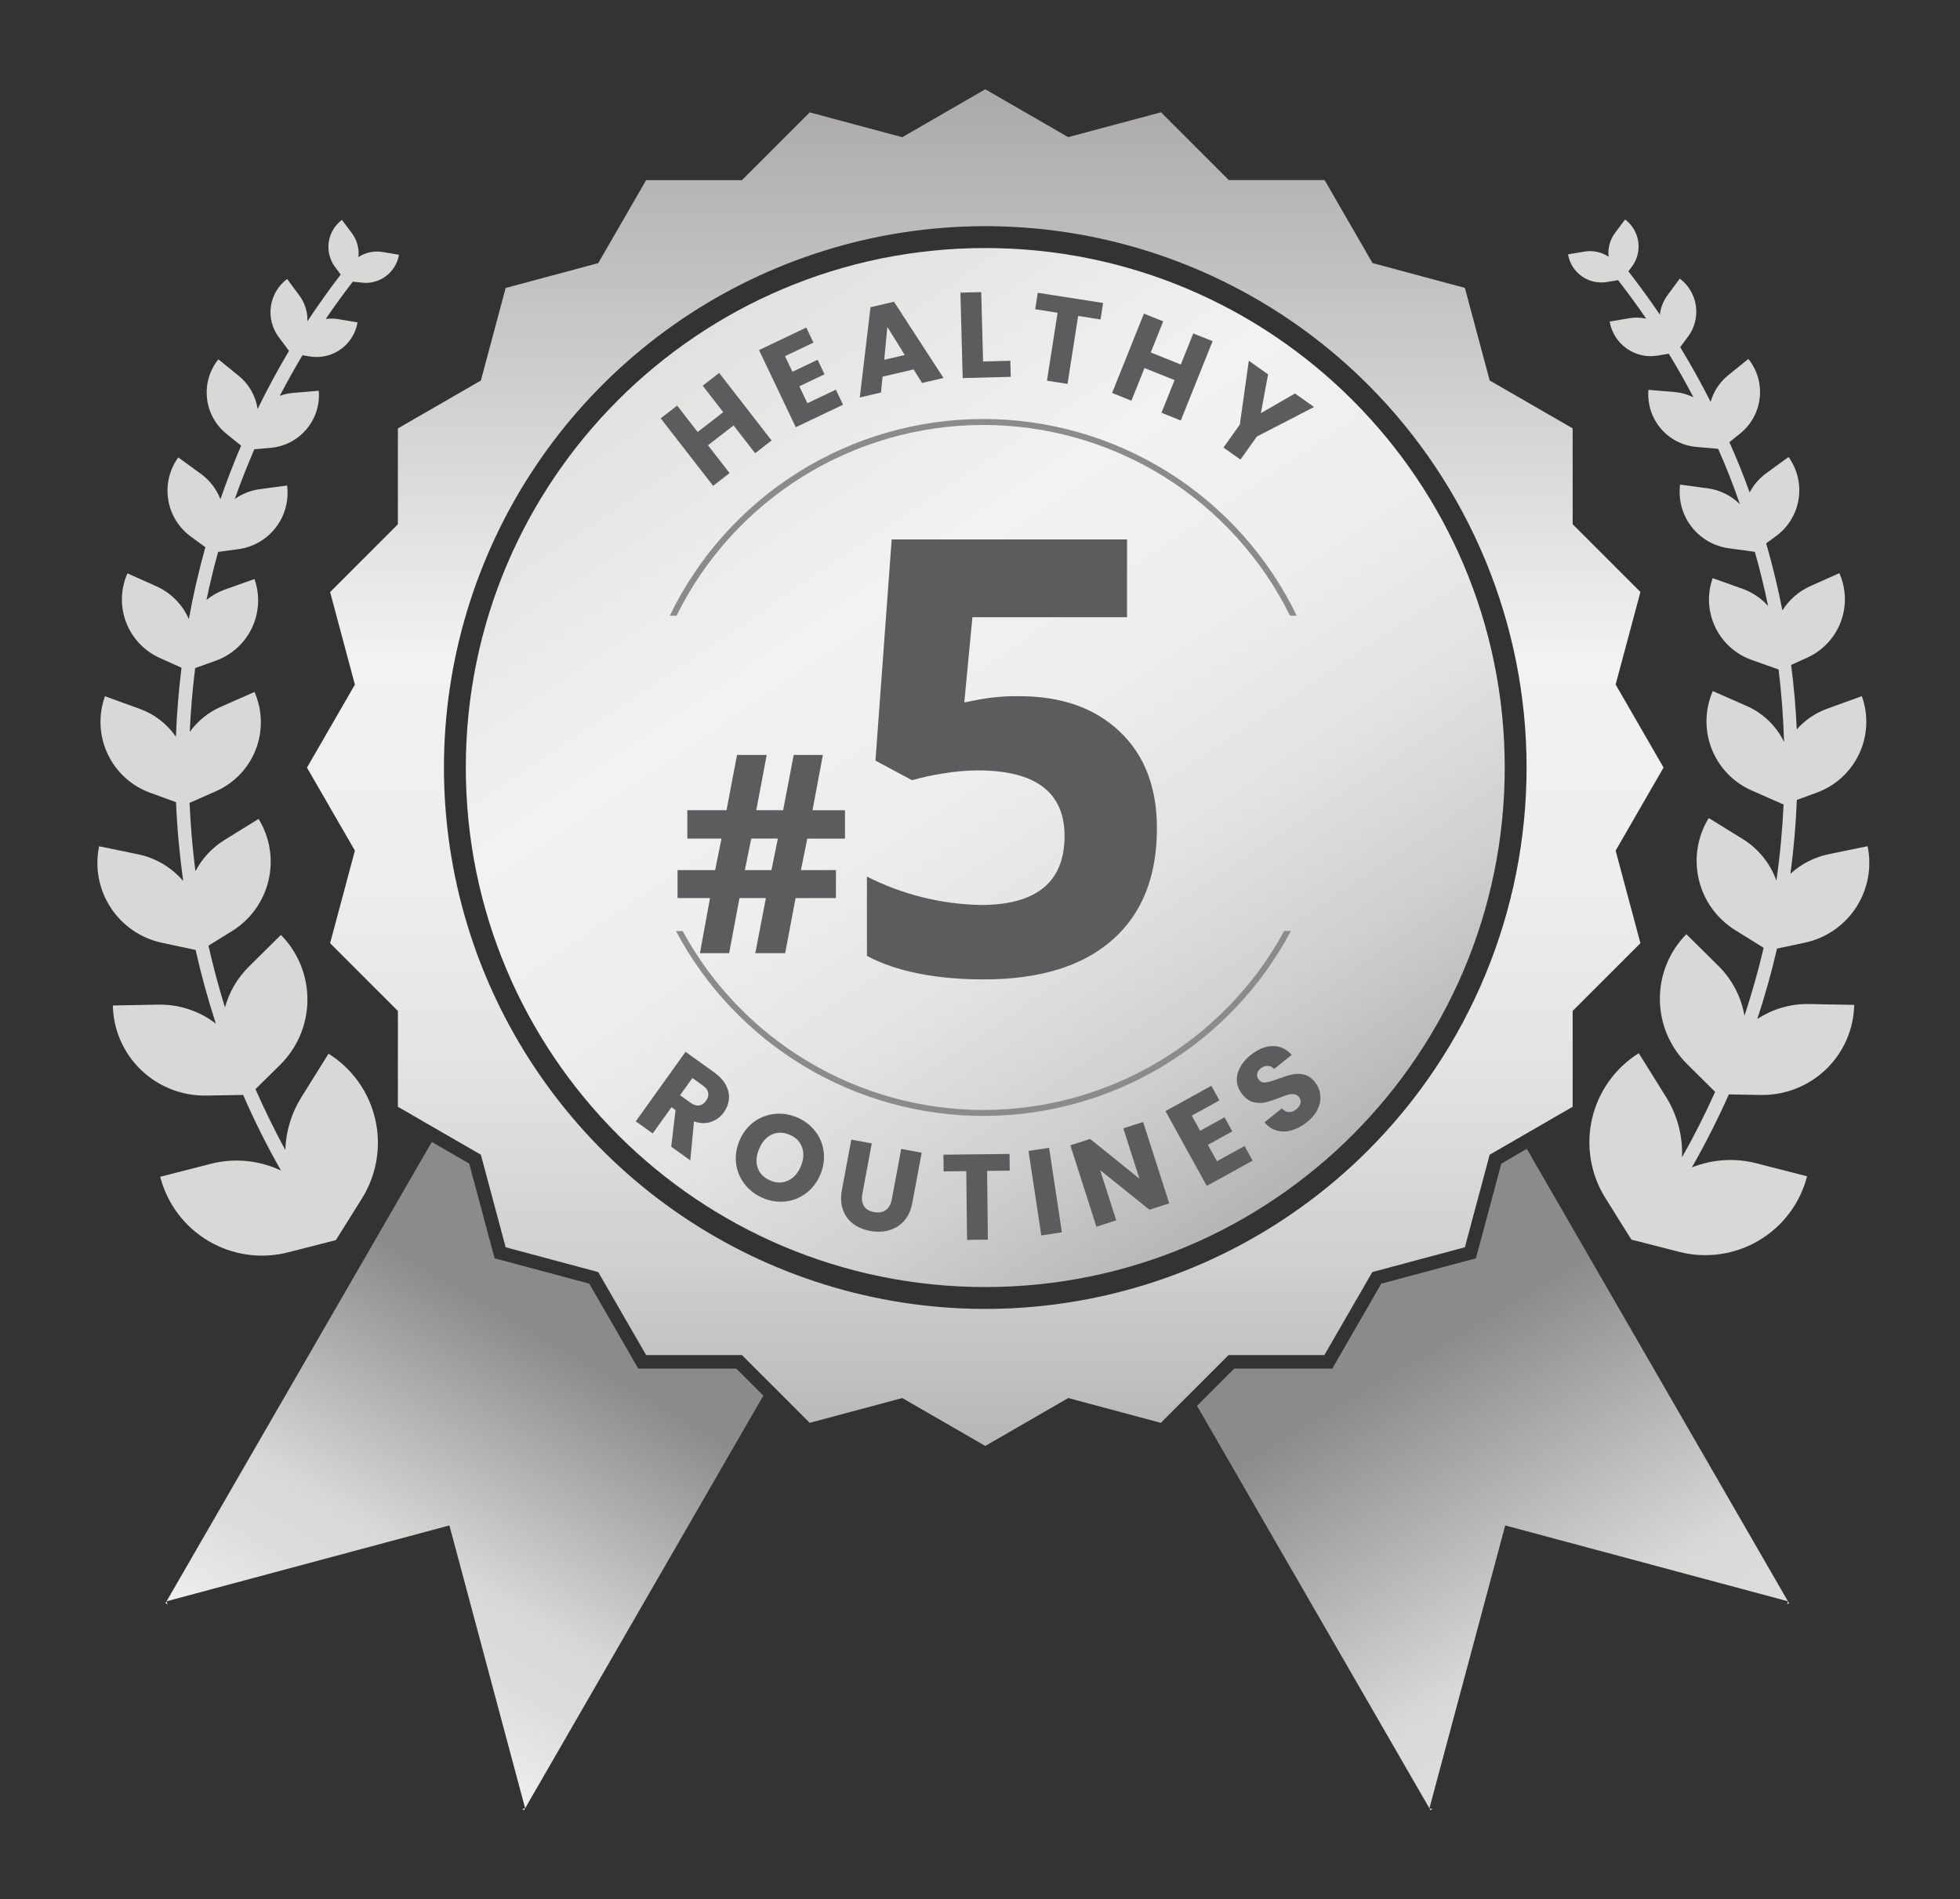 <?xml version="1.0" encoding="utf-8"?>
<svg xmlns="http://www.w3.org/2000/svg" width="483" height="468" viewBox="0 0 483 468" fill="none">
<rect x="0" y="0" width="483" height="468" fill="#333333" stroke="none"/>
<path d="M41.258 395.31L41.058 394.56L40.778 395.04L41.258 395.31Z" fill="url(#paint0_linear_934_118)"/>
<path d="M129.137 446.05L129.417 445.57L128.667 445.78L129.137 446.05Z" fill="url(#paint1_linear_934_118)"/>
<path d="M188.108 343.89L129.407 445.58L110.748 375.88L41.048 394.57L106.407 281.38L115.627 286.73L121.887 310.06L145.218 316.31L157.288 337.24H181.458L188.108 343.89Z" fill="url(#paint2_linear_934_118)"/>
<path d="M440.407 395.31L440.607 394.56L440.887 395.04L440.407 395.31Z" fill="url(#paint3_linear_934_118)"/>
<path d="M352.528 446.05L352.248 445.57L352.998 445.78L352.528 446.05Z" fill="url(#paint4_linear_934_118)"/>
<path d="M440.598 394.57L370.927 375.88L352.248 445.58L294.978 346.4L304.137 337.24H328.308L340.377 316.31L363.708 310.06L369.968 286.73L376.248 283.08L440.598 394.57Z" fill="url(#paint5_linear_934_118)"/>
<path d="M409.948 189.13L398.137 168.67L404.248 145.87L387.548 129.17V105.55L367.098 93.75L360.988 70.94L338.228 64.82L326.417 44.37H302.808L286.107 27.67L263.228 33.79L242.798 22L222.348 33.81L199.538 27.69L182.838 44.39H159.228L147.417 64.84L124.607 70.96L118.498 93.77L98.048 105.57V129.19L81.348 145.89L87.457 168.7L75.647 189.15L87.457 209.6L81.348 232.41L98.048 249.11V272.72L118.498 284.53L124.607 307.34L147.417 313.45L159.228 333.9H182.838L199.538 350.6L222.348 344.49L242.798 356.29L263.248 344.49L286.058 350.6L302.758 333.9H326.367L338.177 313.45L360.988 307.34L367.098 284.53L387.548 272.72V249.1L404.248 232.41L398.137 209.6L409.948 189.13ZM337.127 283.46C318.471 302.116 294.701 314.82 268.824 319.967C242.948 325.114 216.126 322.472 191.75 312.375C167.375 302.278 146.541 285.18 131.883 263.242C117.225 241.305 109.401 215.514 109.401 189.13C109.401 162.746 117.225 136.955 131.883 115.018C146.541 93.08 167.375 75.982 191.75 65.885C216.126 55.788 242.948 53.146 268.824 58.293C294.701 63.44 318.471 76.144 337.127 94.8C362.141 119.82 376.193 153.751 376.193 189.13C376.193 224.509 362.141 258.44 337.127 283.46V283.46Z" fill="url(#paint6_linear_934_118)"/>
<path d="M242.798 317.14C313.496 317.14 370.808 259.828 370.808 189.13C370.808 118.432 313.496 61.12 242.798 61.12C172.1 61.12 114.788 118.432 114.788 189.13C114.788 259.828 172.1 317.14 242.798 317.14Z" fill="url(#paint7_linear_934_118)"/>
<path d="M88.748 69.59C90.92 69.955 93.148 69.443 94.942 68.166C96.736 66.889 97.951 64.952 98.318 62.78L94.318 62.1C92.232 61.741 90.087 62.188 88.318 63.35C88.557 61.258 87.985 59.153 86.718 57.47L84.258 54.18C82.494 55.503 81.327 57.472 81.014 59.655C80.701 61.837 81.267 64.055 82.588 65.82L83.958 67.65C81.078 71.41 78.344 75.25 75.758 79.17C75.834 76.881 75.129 74.635 73.758 72.8L70.758 68.74C69.68 69.546 68.772 70.556 68.086 71.714C67.399 72.871 66.948 74.152 66.756 75.483C66.565 76.815 66.638 78.171 66.971 79.475C67.304 80.778 67.891 82.004 68.698 83.08L71.218 86.46C68.438 91.127 65.861 95.897 63.488 100.77C63.006 97.554 61.336 94.635 58.808 92.59L53.808 88.54C51.641 91.241 50.635 94.692 51.01 98.134C51.385 101.576 53.11 104.729 55.808 106.9L59.418 109.82C57.558 114.16 55.858 118.557 54.318 123.01C53.351 120.512 51.684 118.345 49.518 116.77L43.928 112.71C41.762 115.709 40.871 119.444 41.45 123.098C42.029 126.751 44.031 130.028 47.018 132.21L50.608 134.83C48.977 140.68 47.608 146.6 46.538 152.56C44.98 148.956 42.124 146.068 38.538 144.47L31.408 141.28C29.703 145.107 29.588 149.455 31.088 153.367C32.589 157.279 35.581 160.434 39.408 162.14L44.728 164.54C44.038 170.19 43.558 175.88 43.348 181.54C41.185 178.393 38.095 175.999 34.508 174.69L25.867 171.56C24.195 176.194 24.43 181.302 26.52 185.762C28.611 190.223 32.386 193.671 37.018 195.35L43.377 197.66C43.638 204.16 44.258 210.66 45.148 217.1C42.308 213.754 38.44 211.443 34.148 210.53L24.428 208.53C23.335 213.743 24.356 219.176 27.266 223.636C30.176 228.097 34.737 231.22 39.948 232.32L48.198 234.07C49.578 240.19 51.244 246.25 53.198 252.25C49.141 249.106 44.129 247.448 38.998 247.55L27.808 247.76C27.926 253.759 30.419 259.466 34.741 263.628C39.062 267.79 44.859 270.067 50.858 269.96L59.918 269.8C62.692 276.171 65.803 282.39 69.238 288.43C63.821 285.87 57.678 285.289 51.877 286.79L39.478 289.97C41.192 296.615 45.473 302.308 51.38 305.799C57.288 309.29 64.34 310.294 70.988 308.59L81.928 305.79L82.748 305.59L83.208 304.88L89.208 295.29C92.837 289.468 94.007 282.442 92.46 275.758C90.913 269.074 86.776 263.276 80.958 259.64L74.198 270.48C71.789 274.36 70.447 278.806 70.308 283.37C67.641 278.45 65.191 273.45 62.958 268.37L69.048 262.37C73.312 258.149 75.726 252.408 75.76 246.407C75.794 240.407 73.444 234.639 69.228 230.37L61.288 238.23C58.501 240.998 56.485 244.445 55.438 248.23C53.878 243.203 52.524 238.134 51.377 233.02L57.188 229.42C61.715 226.619 64.945 222.137 66.169 216.956C67.394 211.776 66.512 206.321 63.718 201.79L55.288 207C52.276 208.883 49.816 211.529 48.158 214.67C47.448 209.08 46.948 203.46 46.718 197.83L53.178 194.98C55.411 194 57.429 192.59 59.117 190.829C60.805 189.069 62.13 186.993 63.016 184.721C63.902 182.449 64.332 180.024 64.28 177.586C64.229 175.148 63.698 172.743 62.718 170.51L54.328 174.2C51.302 175.545 48.69 177.671 46.758 180.36C46.998 175.1 47.444 169.854 48.098 164.62L53.098 162.83C57.044 161.432 60.272 158.523 62.074 154.745C63.876 150.966 64.104 146.627 62.708 142.68L55.367 145.29C53.745 145.88 52.231 146.735 50.888 147.82C51.728 143.82 52.658 139.91 53.748 136L58.748 135.32C62.416 134.823 65.738 132.893 67.986 129.952C70.235 127.012 71.228 123.301 70.748 119.63L63.918 120.55C61.737 120.862 59.661 121.685 57.858 122.95C59.318 118.82 60.938 114.74 62.678 110.7L66.618 110.36C70.067 110.075 73.263 108.432 75.502 105.791C77.741 103.151 78.84 99.73 78.558 96.28L72.138 96.82C71.048 96.924 69.976 97.166 68.948 97.54C70.708 94.16 72.571 90.827 74.538 87.54L76.308 87.83C78.985 88.282 81.732 87.652 83.945 86.078C86.157 84.505 87.655 82.117 88.108 79.44L83.108 78.6C82.166 78.465 81.21 78.465 80.268 78.6C82.388 75.48 84.608 72.43 86.928 69.42L88.748 69.59Z" fill="#D8D8D7"/>
<path d="M433.047 251.1C434.927 245.37 436.567 239.58 437.907 233.74L444.697 232.3C449.91 231.202 454.474 228.08 457.385 223.619C460.297 219.158 461.32 213.724 460.227 208.51L450.507 210.51C447.038 211.253 443.831 212.911 441.217 215.31C442.024 209.257 442.551 203.187 442.797 197.1L447.657 195.33C452.289 193.651 456.064 190.203 458.155 185.742C460.245 181.282 460.48 176.174 458.807 171.54L450.167 174.67C447.32 175.713 444.78 177.453 442.777 179.73C442.531 174.397 442.067 169.1 441.387 163.84L445.267 162.09C449.094 160.384 452.086 157.228 453.587 153.317C455.087 149.405 454.972 145.057 453.267 141.23L446.137 144.42C443.291 145.688 440.888 147.777 439.237 150.42C438.144 144.86 436.811 139.347 435.237 133.88L437.657 132.11C440.644 129.927 442.646 126.651 443.225 122.997C443.804 119.344 442.913 115.609 440.747 112.61L435.167 116.67C433.499 117.906 432.132 119.502 431.167 121.34C429.667 117.17 428.007 113.05 426.167 108.96L428.847 106.8C431.545 104.629 433.27 101.476 433.645 98.034C434.02 94.591 433.014 91.141 430.847 88.44L425.847 92.49C423.778 94.174 422.277 96.454 421.547 99.02C419.234 94.447 416.734 89.953 414.047 85.54L415.957 82.98C417.591 80.812 418.297 78.085 417.922 75.397C417.547 72.708 416.121 70.278 413.957 68.64L410.957 72.7C409.903 74.113 409.24 75.779 409.037 77.53C406.597 73.91 403.987 70.36 401.287 66.86L402.137 65.72C403.458 63.955 404.024 61.737 403.711 59.554C403.398 57.372 402.231 55.403 400.467 54.08L398.007 57.37C396.74 59.053 396.168 61.157 396.407 63.25C394.638 62.088 392.493 61.641 390.407 62L386.407 62.68C386.774 64.852 387.989 66.789 389.783 68.066C391.577 69.343 393.805 69.855 395.977 69.49L398.737 69.03C401.147 72.14 403.477 75.31 405.667 78.53C404.356 78.221 402.997 78.174 401.667 78.39L396.667 79.23C397.122 81.906 398.62 84.292 400.833 85.865C403.045 87.438 405.79 88.069 408.467 87.62L411.237 87.16C413.391 90.687 415.414 94.263 417.307 97.89C415.847 97.176 414.267 96.739 412.647 96.6L406.227 96.06C406.079 97.769 406.271 99.491 406.792 101.125C407.313 102.76 408.152 104.275 409.26 105.584C410.369 106.893 411.727 107.969 413.254 108.751C414.781 109.533 416.447 110.005 418.157 110.14L423.397 110.59C425.397 115.09 427.187 119.643 428.767 124.25C426.628 122.117 423.85 120.74 420.857 120.33L414.027 119.41C413.547 123.08 414.54 126.792 416.789 129.732C419.037 132.673 422.359 134.603 426.027 135.1L432.027 135.92L432.447 135.97C433.687 140.39 434.787 144.83 435.707 149.31C433.983 147.396 431.812 145.94 429.387 145.07L422.047 142.46C420.651 146.407 420.879 150.746 422.681 154.525C424.483 158.303 427.712 161.211 431.657 162.61L438.157 164.92L438.297 164.97C439.027 170.9 439.457 176.86 439.647 182.83C437.737 178.886 434.487 175.749 430.477 173.98L422.087 170.29C420.113 174.801 420.008 179.91 421.797 184.498C423.585 189.086 427.121 192.776 431.627 194.76L439.047 198.03L439.527 198.23C439.227 204.5 438.657 210.76 437.757 217C436.239 212.763 433.336 209.163 429.517 206.78L421.087 201.57C418.293 206.101 417.411 211.556 418.636 216.736C419.86 221.917 423.09 226.399 427.617 229.2L434.617 233.55C433.297 239.18 431.707 244.77 429.887 250.31C429.09 245.659 426.859 241.372 423.507 238.05L415.567 230.19C411.353 234.46 409.005 240.228 409.039 246.227C409.073 252.227 411.485 257.968 415.747 262.19L422.657 269.05C420.207 274.52 417.467 279.91 414.487 285.2C414.717 279.974 413.361 274.801 410.597 270.36L403.837 259.52C398.019 263.156 393.882 268.953 392.335 275.638C390.788 282.322 391.958 289.348 395.587 295.17L401.587 304.76L402.047 305.47L402.867 305.67L413.807 308.47C420.455 310.174 427.507 309.17 433.415 305.679C439.322 302.188 443.603 296.495 445.317 289.85L432.917 286.67C427.615 285.28 422.005 285.63 416.917 287.67C420.256 281.826 423.3 275.819 426.037 269.67L433.927 269.81C439.918 269.904 445.701 267.62 450.012 263.46C454.322 259.299 456.809 253.6 456.927 247.61L445.737 247.4C441.232 247.329 436.809 248.619 433.047 251.1V251.1Z" fill="#D8D8D7"/>
<path d="M242.308 104.71C258.036 104.719 273.449 109.124 286.806 117.429C300.163 125.734 310.932 137.608 317.897 151.71H319.548C312.53 137.187 301.561 124.937 287.898 116.364C274.235 107.792 258.432 103.245 242.302 103.245C226.173 103.245 210.37 107.792 196.707 116.364C183.044 124.937 172.075 137.187 165.058 151.71H166.718C173.681 137.607 184.45 125.731 197.807 117.426C211.165 109.121 226.579 104.716 242.308 104.71V104.71ZM242.308 273.51C227.139 273.49 212.255 269.385 199.219 261.627C186.184 253.869 175.479 242.744 168.228 229.42H166.578C173.881 243.176 184.791 254.685 198.139 262.711C211.487 270.737 226.768 274.977 242.343 274.977C257.917 274.977 273.198 270.737 286.546 262.711C299.894 254.685 310.804 243.176 318.107 229.42H316.458C309.201 242.755 298.485 253.887 285.436 261.646C272.388 269.405 257.489 273.503 242.308 273.51V273.51Z" fill="#8B8B8B"/>
<path d="M198.938 206.64L197.368 214.4H205.998V221.29H196.058L193.488 234.87H186.128L188.738 221.29H182.228L179.678 234.87H172.488L174.968 221.29H166.968V214.4H176.228L177.798 206.64H169.378V199.64H179.038L181.618 186.03H188.938L186.368 199.64H192.988L195.588 186.03H202.778L200.228 199.65H208.228V206.65L198.938 206.64ZM183.558 214.4H190.108L191.688 206.64H185.128L183.558 214.4Z" fill="#5C5C5E"/>
<path d="M251.228 171.55C261.568 171.55 269.798 174.45 275.918 180.25C282.038 186.05 285.098 194 285.098 204.1C285.098 216.04 281.415 225.23 274.048 231.67C266.681 238.11 256.148 241.33 242.448 241.33C230.554 241.33 220.951 239.403 213.638 235.55V216C222.328 220.404 231.897 222.797 241.638 223C255.438 223 262.338 217.333 262.338 206C262.338 195.22 255.194 189.83 240.908 189.83C238.038 189.856 235.176 190.114 232.348 190.6C229.779 190.988 227.237 191.539 224.738 192.25L215.738 187.42L219.738 132.92H277.738V152.09H239.628L237.628 173.09L240.188 172.58C243.819 171.832 247.521 171.487 251.228 171.55Z" fill="#5C5C5E"/>
<path d="M177.221 91.896L190.138 108.53L186.086 111.676L180.768 104.828L174.466 109.723L179.783 116.571L175.731 119.717L162.815 103.083L166.866 99.937L171.926 106.453L178.229 101.559L173.169 95.043L177.221 91.896Z" fill="#5C5C5E"/>
<path d="M193.445 87.763L195.277 91.609L201.48 88.655L203.182 92.23L196.98 95.184L198.967 99.355L205.982 96.014L207.749 99.725L196.103 105.272L187.046 86.259L198.693 80.711L200.46 84.422L193.445 87.763Z" fill="#5C5C5E"/>
<path d="M225.142 91.029L217.487 92.812L217.104 96.721L211.874 97.939L214.517 75.7L220.302 74.352L232.501 93.134L227.213 94.366L225.142 91.029ZM222.958 87.472L218.667 80.555L217.903 88.649L222.958 87.472Z" fill="#5C5C5E"/>
<path d="M242.256 89.07L248.974 88.892L249.079 92.85L237.233 93.165L236.674 72.113L241.802 71.977L242.256 89.07Z" fill="#5C5C5E"/>
<path d="M271.836 74.655L271.201 78.716L265.688 77.854L263.07 94.6L258.001 93.808L260.62 77.061L255.107 76.199L255.742 72.139L271.836 74.655Z" fill="#5C5C5E"/>
<path d="M298.82 84.069L290.982 103.617L286.221 101.707L289.447 93.66L282.04 90.69L278.814 98.738L274.052 96.829L281.89 77.281L286.651 79.19L283.581 86.848L290.988 89.817L294.058 82.16L298.82 84.069Z" fill="#5C5C5E"/>
<path d="M323.82 100.292L309.716 107.573L305.689 113.249L301.505 110.281L305.532 104.605L307.745 88.887L312.492 92.254L310.716 101.809L319.123 96.959L323.82 100.292Z" fill="#5C5C5E"/>
<path d="M165.406 282.557L166.475 273.543L165.475 272.827L160.845 279.29L156.675 276.303L168.938 259.182L175.938 264.196C177.287 265.162 178.265 266.219 178.87 267.366C179.492 268.525 179.741 269.688 179.619 270.855C179.508 272.005 179.091 273.085 178.369 274.093C177.554 275.231 176.501 276.014 175.21 276.443C173.935 276.883 172.538 276.841 171.018 276.319L170.113 285.929L165.406 282.557ZM167.588 269.876L170.174 271.728C170.938 272.275 171.641 272.496 172.283 272.39C172.941 272.295 173.514 271.907 174.003 271.224C174.469 270.574 174.641 269.922 174.519 269.268C174.413 268.626 173.978 268.032 173.213 267.484L170.628 265.633L167.588 269.876Z" fill="#5C5C5E"/>
<path d="M187.974 295.189C186.153 294.411 184.66 293.272 183.496 291.774C182.349 290.284 181.648 288.592 181.391 286.699C181.16 284.795 181.45 282.896 182.26 281.002C183.069 279.107 184.238 277.595 185.765 276.464C187.31 275.341 189.018 274.679 190.888 274.477C192.776 274.284 194.63 274.576 196.451 275.354C198.271 276.132 199.755 277.267 200.902 278.757C202.066 280.255 202.759 281.943 202.979 283.821C203.217 285.706 202.931 287.596 202.122 289.49C201.312 291.384 200.14 292.906 198.605 294.055C197.077 295.186 195.379 295.852 193.509 296.054C191.64 296.255 189.795 295.967 187.974 295.189ZM189.813 290.885C191.358 291.545 192.81 291.557 194.17 290.92C195.548 290.291 196.599 289.131 197.322 287.439C198.053 285.728 198.165 284.167 197.66 282.755C197.18 281.332 196.168 280.29 194.623 279.63C193.06 278.962 191.593 278.933 190.223 279.544C188.871 280.162 187.826 281.336 187.087 283.065C186.356 284.775 186.23 286.342 186.71 287.765C187.216 289.177 188.25 290.217 189.813 290.885Z" fill="#5C5C5E"/>
<path d="M214.83 281.749L212.516 294.135C212.285 295.374 212.412 296.384 212.896 297.166C213.381 297.949 214.213 298.45 215.393 298.67C216.572 298.89 217.539 298.725 218.293 298.174C219.047 297.623 219.54 296.729 219.771 295.49L222.084 283.104L227.127 284.046L224.819 296.402C224.474 298.25 223.789 299.74 222.764 300.871C221.739 302.002 220.497 302.767 219.039 303.166C217.601 303.569 216.066 303.618 214.434 303.313C212.802 303.008 211.396 302.42 210.216 301.549C209.059 300.661 208.227 299.509 207.719 298.091C207.214 296.654 207.134 295.012 207.479 293.164L209.787 280.807L214.83 281.749Z" fill="#5C5C5E"/>
<path d="M248.779 284.341L248.827 288.45L243.247 288.515L243.443 305.464L238.314 305.523L238.117 288.574L232.538 288.639L232.49 284.529L248.779 284.341Z" fill="#5C5C5E"/>
<path d="M258.528 282.832L261.68 303.655L256.607 304.423L253.456 283.6L258.528 282.832Z" fill="#5C5C5E"/>
<path d="M288.128 296.521L283.242 298.086L271.108 288.333L275.071 300.704L270.186 302.269L263.761 282.213L268.646 280.648L280.798 290.458L276.817 278.031L281.702 276.465L288.128 296.521Z" fill="#5C5C5E"/>
<path d="M293.686 274.901L295.744 278.631L301.759 275.313L303.672 278.78L297.657 282.099L299.888 286.144L306.692 282.391L308.677 285.99L297.382 292.221L287.209 273.78L298.505 267.549L300.49 271.148L293.686 274.901Z" fill="#5C5C5E"/>
<path d="M322.09 276.486C320.889 277.45 319.656 278.119 318.391 278.493C317.127 278.867 315.899 278.903 314.709 278.602C313.534 278.288 312.499 277.606 311.604 276.554L315.862 273.137C316.413 273.695 316.999 273.994 317.621 274.034C318.23 274.058 318.823 273.838 319.4 273.375C319.993 272.899 320.354 272.391 320.485 271.851C320.602 271.294 320.467 270.775 320.079 270.291C319.754 269.886 319.344 269.663 318.851 269.623C318.373 269.571 317.862 269.621 317.319 269.775C316.791 269.917 316.073 270.172 315.165 270.542C313.841 271.066 312.713 271.433 311.779 271.644C310.846 271.855 309.88 271.834 308.884 271.583C307.887 271.332 306.975 270.691 306.149 269.662C304.922 268.133 304.518 266.495 304.937 264.749C305.344 262.986 306.436 261.392 308.214 259.965C310.024 258.513 311.832 257.779 313.641 257.763C315.437 257.733 316.993 258.458 318.311 259.939L313.982 263.413C313.526 262.908 312.999 262.651 312.402 262.643C311.793 262.619 311.208 262.832 310.646 263.283C310.163 263.671 309.879 264.116 309.796 264.619C309.7 265.107 309.846 265.592 310.234 266.076C310.659 266.606 311.241 266.819 311.978 266.715C312.715 266.611 313.751 266.304 315.087 265.796C316.436 265.304 317.569 264.959 318.487 264.76C319.421 264.55 320.38 264.562 321.364 264.798C322.348 265.034 323.234 265.643 324.023 266.626C324.774 267.562 325.215 268.606 325.345 269.758C325.49 270.898 325.292 272.057 324.75 273.235C324.209 274.414 323.322 275.498 322.09 276.486Z" fill="#5C5C5E"/>
<defs>
<linearGradient id="paint0_linear_934_118" x1="40.418" y1="396.2" x2="134.609" y2="235.303" gradientUnits="userSpaceOnUse">
<stop stop-color="#F2F2F2"/>
<stop offset="0.07" stop-color="#E9E9E9"/>
<stop offset="0.22" stop-color="#DCDCDC"/>
<stop offset="0.35" stop-color="#D8D8D7"/>
<stop offset="0.86" stop-color="#8B8B8B"/>
</linearGradient>
<linearGradient id="paint1_linear_934_118" x1="127.997" y1="447.46" x2="222.181" y2="286.568" gradientUnits="userSpaceOnUse">
<stop stop-color="#F2F2F2"/>
<stop offset="0.07" stop-color="#E9E9E9"/>
<stop offset="0.22" stop-color="#DCDCDC"/>
<stop offset="0.35" stop-color="#D8D8D7"/>
<stop offset="0.86" stop-color="#8B8B8B"/>
</linearGradient>
<linearGradient id="paint2_linear_934_118" x1="84.168" y1="421.12" x2="145.678" y2="316.04" gradientUnits="userSpaceOnUse">
<stop stop-color="#F2F2F2"/>
<stop offset="0.07" stop-color="#E9E9E9"/>
<stop offset="0.22" stop-color="#DCDCDC"/>
<stop offset="0.35" stop-color="#D8D8D7"/>
<stop offset="0.86" stop-color="#8B8B8B"/>
</linearGradient>
<linearGradient id="paint3_linear_934_118" x1="463.326" y1="433.05" x2="344.294" y2="234.234" gradientUnits="userSpaceOnUse">
<stop stop-color="#F2F2F2"/>
<stop offset="0.07" stop-color="#E9E9E9"/>
<stop offset="0.22" stop-color="#DCDCDC"/>
<stop offset="0.35" stop-color="#D8D8D7"/>
<stop offset="0.86" stop-color="#8B8B8B"/>
</linearGradient>
<linearGradient id="paint4_linear_934_118" x1="376.268" y1="485.171" x2="257.234" y2="286.359" gradientUnits="userSpaceOnUse">
<stop stop-color="#F2F2F2"/>
<stop offset="0.07" stop-color="#E9E9E9"/>
<stop offset="0.22" stop-color="#DCDCDC"/>
<stop offset="0.35" stop-color="#D8D8D7"/>
<stop offset="0.86" stop-color="#8B8B8B"/>
</linearGradient>
<linearGradient id="paint5_linear_934_118" x1="412.418" y1="444.8" x2="336.198" y2="317.49" gradientUnits="userSpaceOnUse">
<stop stop-color="#F2F2F2"/>
<stop offset="0.07" stop-color="#E9E9E9"/>
<stop offset="0.22" stop-color="#DCDCDC"/>
<stop offset="0.35" stop-color="#D8D8D7"/>
<stop offset="0.86" stop-color="#8B8B8B"/>
</linearGradient>
<linearGradient id="paint6_linear_934_118" x1="242.797" y1="12.68" x2="242.797" y2="417.14" gradientUnits="userSpaceOnUse">
<stop stop-color="#A6A4A4"/>
<stop offset="0.37" stop-color="#F2F2F2"/>
<stop offset="0.5" stop-color="#EEEEEE"/>
<stop offset="0.62" stop-color="#E3E3E3"/>
<stop offset="0.74" stop-color="#CFCFCF"/>
<stop offset="0.86" stop-color="#B4B4B4"/>
<stop offset="0.98" stop-color="#929292"/>
<stop offset="1" stop-color="#8B8B8B"/>
</linearGradient>
<linearGradient id="paint7_linear_934_118" x1="148.548" y1="48.79" x2="326.448" y2="313.69" gradientUnits="userSpaceOnUse">
<stop stop-color="#D8D8D7"/>
<stop offset="0.37" stop-color="#F2F2F2"/>
<stop offset="0.52" stop-color="#EEEEEE"/>
<stop offset="0.66" stop-color="#E3E3E3"/>
<stop offset="0.8" stop-color="#D0CFCF"/>
<stop offset="0.93" stop-color="#B6B4B4"/>
<stop offset="1" stop-color="#A6A4A4"/>
</linearGradient>
</defs>
</svg>